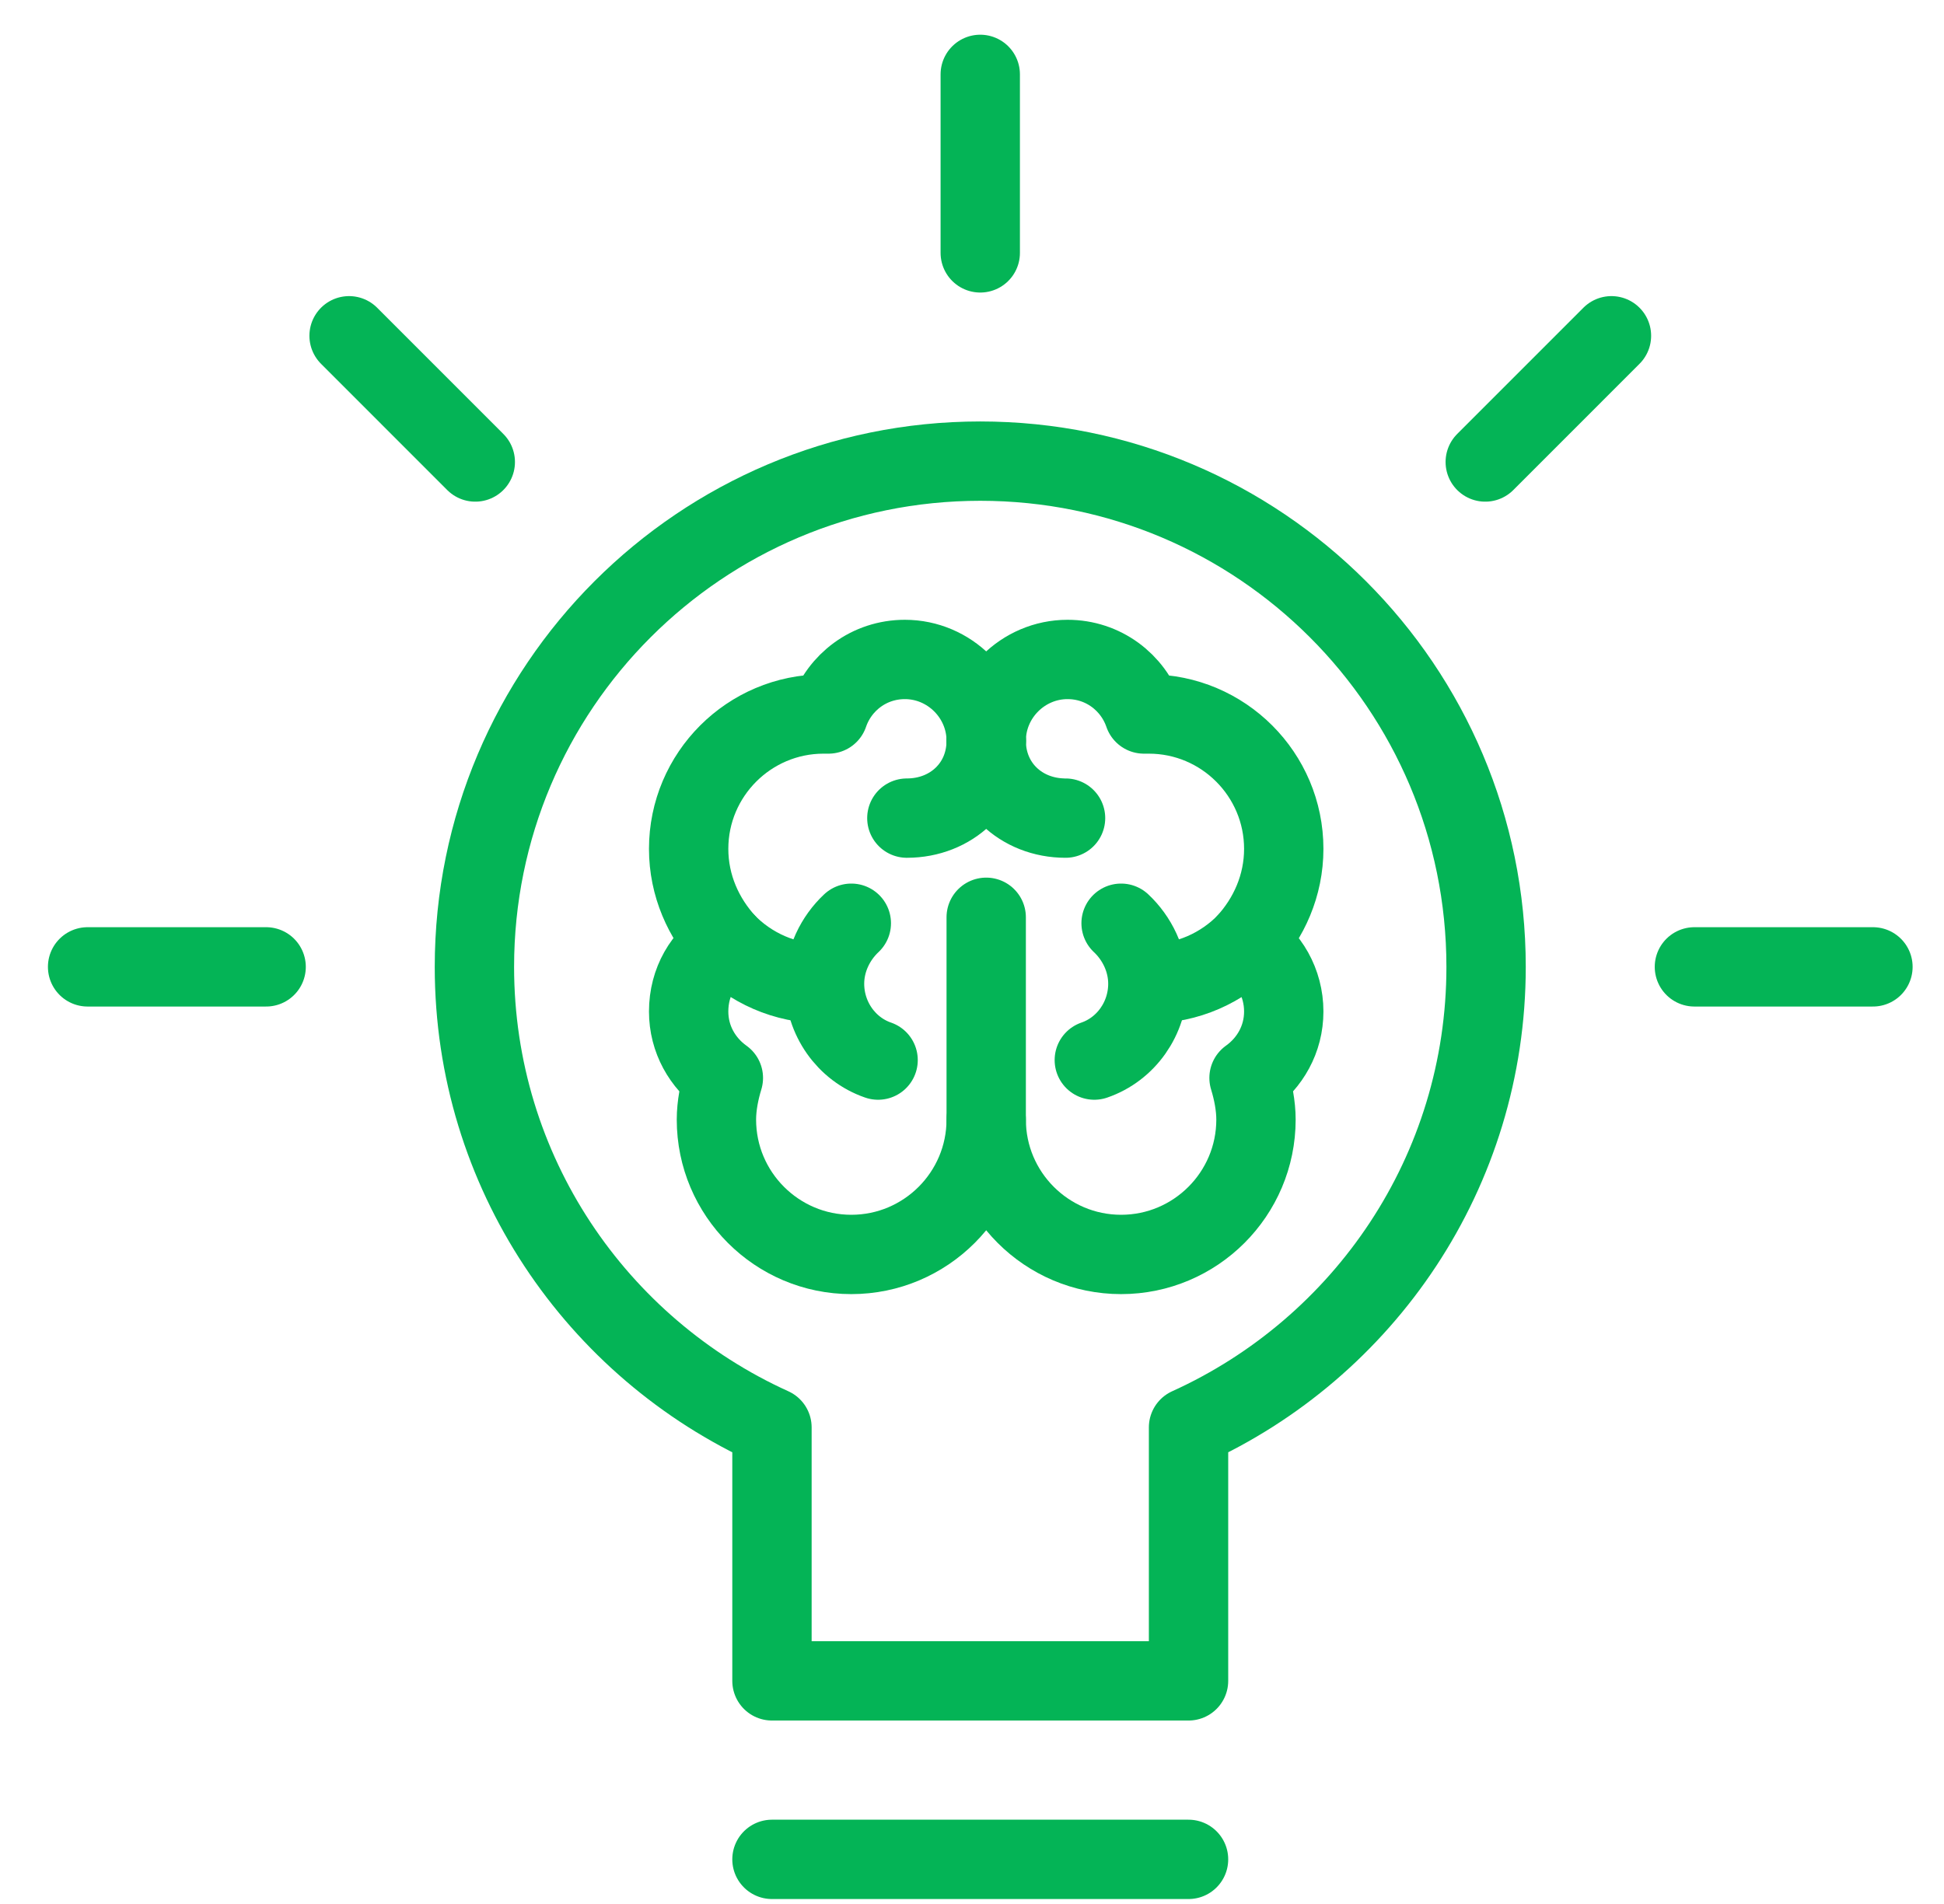 <?xml version="1.0" encoding="UTF-8"?>
<svg xmlns="http://www.w3.org/2000/svg" width="49" height="48" viewBox="0 0 49 48" fill="none">
  <g clip-path="url(#clip0_2383_1182)">
    <path d="M2.208 24.375H6.708" stroke="#04B456" stroke-width="2" stroke-linecap="round" stroke-linejoin="round"></path>
    <path d="M8.799 8.465L11.98 11.647" stroke="#04B456" stroke-width="2" stroke-linecap="round" stroke-linejoin="round"></path>
    <path d="M24.708 1.875V6.375" stroke="#04B456" stroke-width="2" stroke-linecap="round" stroke-linejoin="round"></path>
    <path d="M40.618 8.465L37.437 11.647" stroke="#04B456" stroke-width="2" stroke-linecap="round" stroke-linejoin="round"></path>
    <path d="M47.209 24.375H42.709" stroke="#04B456" stroke-width="2" stroke-linecap="round" stroke-linejoin="round"></path>
    <path d="M19.458 46.875H29.958" stroke="#04B456" stroke-width="2" stroke-linecap="round" stroke-linejoin="round"></path>
    <path d="M37.458 24.375C37.458 17.333 31.75 11.625 24.708 11.625C17.667 11.625 11.958 17.333 11.958 24.375C11.958 29.543 15.039 33.983 19.458 35.985V42.375H29.958V35.985C34.378 33.983 37.458 29.543 37.458 24.375Z" stroke="#04B456" stroke-width="2" stroke-linecap="round" stroke-linejoin="round"></path>
    <path d="M24.858 18.675C24.858 17.55 23.933 16.625 22.808 16.625C21.908 16.625 21.158 17.2 20.883 18C20.833 18 20.808 18 20.758 18C18.883 18 17.358 19.525 17.358 21.4C17.358 22.325 17.733 23.15 18.308 23.775C17.733 24.125 17.358 24.75 17.358 25.5C17.358 26.2 17.708 26.8 18.233 27.175C18.133 27.5 18.058 27.875 18.058 28.225C18.058 30.1 19.583 31.625 21.458 31.625C23.333 31.625 24.858 30.1 24.858 28.225V23.125" stroke="#04B456" stroke-width="2" stroke-linecap="round" stroke-linejoin="round"></path>
    <path d="M24.858 18.675C24.858 17.55 25.783 16.625 26.908 16.625C27.808 16.625 28.558 17.2 28.833 18C28.883 18 28.908 18 28.958 18C30.833 18 32.358 19.525 32.358 21.4C32.358 22.325 31.983 23.15 31.408 23.775C31.983 24.125 32.358 24.775 32.358 25.5C32.358 26.2 32.008 26.8 31.483 27.175C31.583 27.5 31.658 27.875 31.658 28.225C31.658 30.1 30.133 31.625 28.258 31.625C26.383 31.625 24.858 30.1 24.858 28.225" stroke="#04B456" stroke-width="2" stroke-linecap="round" stroke-linejoin="round"></path>
    <path d="M20.758 24.8C19.783 24.8 18.908 24.4 18.283 23.75" stroke="#04B456" stroke-width="2" stroke-linecap="round" stroke-linejoin="round"></path>
    <path d="M28.958 24.8C29.933 24.8 30.808 24.4 31.433 23.75" stroke="#04B456" stroke-width="2" stroke-linecap="round" stroke-linejoin="round"></path>
    <path d="M24.858 18.675C24.858 19.8 23.983 20.625 22.858 20.625" stroke="#04B456" stroke-width="2" stroke-linecap="round" stroke-linejoin="round"></path>
    <path d="M24.858 18.675C24.858 19.8 25.733 20.625 26.858 20.625" stroke="#04B456" stroke-width="2" stroke-linecap="round" stroke-linejoin="round"></path>
    <path d="M22.133 26.725C21.333 26.45 20.783 25.675 20.783 24.8C20.783 24.2 21.058 23.65 21.458 23.275" stroke="#04B456" stroke-width="2" stroke-linecap="round" stroke-linejoin="round"></path>
    <path d="M27.583 26.725C28.383 26.45 28.933 25.675 28.933 24.8C28.933 24.2 28.658 23.65 28.258 23.275" stroke="#04B456" stroke-width="2" stroke-linecap="round" stroke-linejoin="round"></path>
  </g>
  <defs>
    <clipPath id="clip0_2383_1182">
      <rect width="48" height="48" fill="white" transform="translate(0.333)"></rect>
    </clipPath>
  </defs>
</svg>
